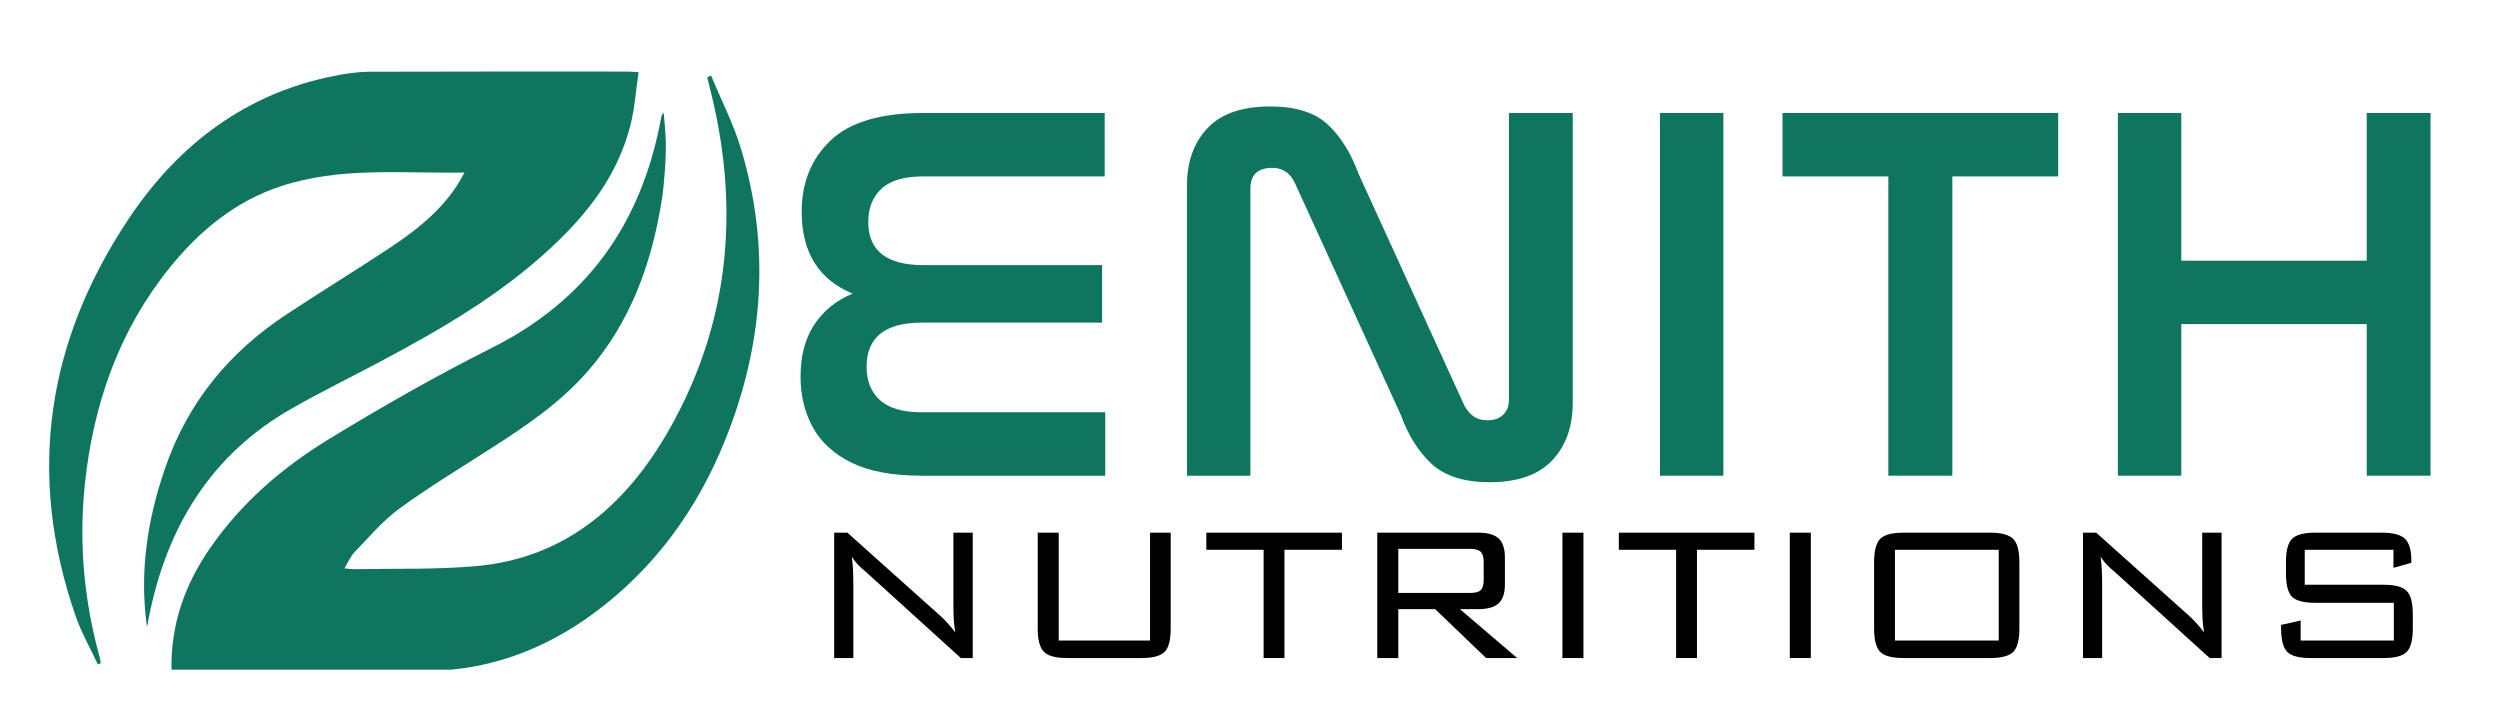<svg version="1.0" preserveAspectRatio="xMidYMid meet" height="80" viewBox="0 0 210 60" zoomAndPan="magnify" width="280" xmlns:xlink="http://www.w3.org/1999/xlink" xmlns="http://www.w3.org/2000/svg"><defs><g></g><clipPath id="249df2e00e"><path clip-rule="nonzero" d="M 14 6 L 64 6 L 64 56.25 L 14 56.25 Z M 14 6"></path></clipPath></defs><g clip-path="url(#249df2e00e)"><path fill-rule="nonzero" fill-opacity="1" d="M 14.402 56.379 C 14.324 52.441 15.531 49.141 17.57 46.156 C 20.234 42.258 23.695 39.301 27.539 36.941 C 32.047 34.184 36.66 31.559 41.355 29.199 C 49.137 25.289 53.883 18.953 55.539 9.871 C 55.566 9.738 55.594 9.605 55.75 9.473 C 55.816 10.281 55.91 11.105 55.926 11.914 C 55.938 12.734 55.91 13.57 55.844 14.391 C 55.777 15.254 55.711 16.102 55.566 16.949 C 54.703 22.281 52.887 27.145 49.414 31.137 C 47.055 33.852 44.152 35.801 41.207 37.684 C 38.637 39.344 36.012 40.918 33.531 42.734 C 32.152 43.742 31 45.121 29.781 46.383 C 29.449 46.727 29.25 47.215 28.934 47.746 C 29.305 47.773 29.543 47.812 29.781 47.812 C 33.16 47.746 36.555 47.852 39.91 47.562 C 47.613 46.91 52.953 42.219 56.668 35.258 C 61.438 26.375 62.117 16.883 59.543 7.062 C 59.492 6.875 59.449 6.688 59.41 6.492 C 59.516 6.438 59.621 6.398 59.73 6.344 C 60.578 8.398 61.613 10.387 62.246 12.508 C 64.742 20.797 64.129 28.934 60.949 36.875 C 58.562 42.855 54.918 47.785 49.918 51.484 C 45.648 54.641 40.93 56.336 35.746 56.363 C 29.039 56.391 22.344 56.379 15.637 56.379 C 15.266 56.379 14.879 56.379 14.402 56.379 Z M 14.402 56.379" fill="#0e755e"></path></g><path fill-rule="nonzero" fill-opacity="1" d="M 12.348 52.68 C 11.699 48.09 12.375 43.676 13.859 39.355 C 15.809 33.68 19.359 29.504 24.082 26.402 C 26.902 24.535 29.793 22.77 32.617 20.902 C 34.766 19.484 36.832 17.918 38.344 15.652 C 38.559 15.332 38.742 14.977 39.02 14.496 C 33.719 14.578 28.562 13.992 23.562 15.652 C 19.84 16.883 16.801 19.324 14.27 22.465 C 10.043 27.688 7.84 33.867 7.125 40.707 C 6.609 45.664 7.07 50.531 8.398 55.305 C 8.438 55.438 8.438 55.57 8.465 55.703 C 8.383 55.742 8.305 55.781 8.227 55.82 C 7.59 54.453 6.832 53.145 6.344 51.723 C 2.18 39.699 3.996 28.551 10.852 18.316 C 15.094 11.98 20.793 7.828 28.031 6.383 C 29 6.188 29.992 6.039 30.973 6.027 C 38.254 6 45.531 6.012 52.797 6.012 C 52.98 6.012 53.168 6.039 53.645 6.066 C 53.406 7.629 53.312 9.168 52.93 10.613 C 51.84 14.816 49.309 17.984 46.324 20.77 C 42.043 24.773 37.098 27.621 32.062 30.312 C 29.543 31.652 26.996 32.898 24.504 34.316 C 17.785 38.137 13.938 44.234 12.441 52.188 C 12.426 52.348 12.375 52.52 12.348 52.68 Z M 12.348 52.68" fill="#0e755e"></path><g fill-opacity="1" fill="#0e755e"><g transform="translate(64.763, 39.959)"><g><path d="M 12.781 -30.469 L 28.031 -30.469 L 28.031 -25.141 L 12.781 -25.141 C 11.176 -25.141 10.004 -24.789 9.266 -24.094 C 8.535 -23.406 8.172 -22.477 8.172 -21.312 C 8.172 -18.895 9.719 -17.688 12.812 -17.688 L 27.812 -17.688 L 27.812 -12.859 L 12.688 -12.859 C 9.582 -12.859 8.031 -11.625 8.031 -9.156 C 8.031 -7.957 8.406 -7.02 9.156 -6.344 C 9.914 -5.664 11.078 -5.328 12.641 -5.328 L 28.078 -5.328 L 28.078 0 L 12.641 0 C 10.234 0 8.285 -0.359 6.797 -1.078 C 5.305 -1.805 4.211 -2.801 3.516 -4.062 C 2.828 -5.32 2.484 -6.738 2.484 -8.312 C 2.484 -10.051 2.863 -11.504 3.625 -12.672 C 4.395 -13.848 5.473 -14.723 6.859 -15.297 C 4.004 -16.473 2.578 -18.766 2.578 -22.172 C 2.578 -24.609 3.379 -26.598 4.984 -28.141 C 6.598 -29.691 9.195 -30.469 12.781 -30.469 Z M 12.781 -30.469"></path></g></g></g><g fill-opacity="1" fill="#0e755e"><g transform="translate(96.049, 39.959)"><g><path d="M 8.984 -24.109 L 8.984 0 L 3.656 0 L 3.656 -24.375 C 3.656 -26.363 4.227 -27.969 5.375 -29.188 C 6.52 -30.406 8.281 -31.016 10.656 -31.016 C 12.789 -31.016 14.398 -30.508 15.484 -29.5 C 16.566 -28.488 17.426 -27.113 18.062 -25.375 L 26.953 -5.906 C 27.129 -5.551 27.375 -5.254 27.688 -5.016 C 28.008 -4.773 28.41 -4.656 28.891 -4.656 C 29.461 -4.656 29.906 -4.812 30.219 -5.125 C 30.539 -5.438 30.703 -5.848 30.703 -6.359 L 30.703 -30.469 L 36.062 -30.469 L 36.062 -6.141 C 36.062 -4.117 35.484 -2.5 34.328 -1.281 C 33.172 -0.062 31.422 0.547 29.078 0.547 C 26.961 0.547 25.348 0.039 24.234 -0.969 C 23.129 -1.977 22.258 -3.352 21.625 -5.094 L 12.734 -24.562 C 12.336 -25.426 11.703 -25.859 10.828 -25.859 C 9.598 -25.859 8.984 -25.273 8.984 -24.109 Z M 8.984 -24.109"></path></g></g></g><g fill-opacity="1" fill="#0e755e"><g transform="translate(135.733, 39.959)"><g><path d="M 3.703 -30.469 L 9.031 -30.469 L 9.031 0 L 3.703 0 Z M 3.703 -30.469"></path></g></g></g><g fill-opacity="1" fill="#0e755e"><g transform="translate(148.419, 39.959)"><g><path d="M 1.312 -30.469 L 24.469 -30.469 L 24.469 -25.141 L 15.578 -25.141 L 15.578 0 L 10.203 0 L 10.203 -25.141 L 1.312 -25.141 Z M 1.312 -30.469"></path></g></g></g><g fill-opacity="1" fill="#0e755e"><g transform="translate(174.197, 39.959)"><g><path d="M 3.703 -30.469 L 9.031 -30.469 L 9.031 -18.062 L 24.609 -18.062 L 24.609 -30.469 L 29.969 -30.469 L 29.969 0 L 24.609 0 L 24.609 -12.734 L 9.031 -12.734 L 9.031 0 L 3.703 0 Z M 3.703 -30.469"></path></g></g></g><g fill-opacity="1" fill="#000000"><g transform="translate(67.336, 55.275)"><g><path d="M 2.734 0 L 2.734 -10.531 L 3.844 -10.531 L 11.719 -3.484 C 11.895 -3.328 12.082 -3.133 12.281 -2.906 C 12.488 -2.688 12.695 -2.438 12.906 -2.156 C 12.852 -2.5 12.812 -2.852 12.781 -3.219 C 12.758 -3.594 12.75 -4.102 12.75 -4.75 L 12.75 -10.531 L 14.375 -10.531 L 14.375 0 L 13.375 0 L 5.297 -7.328 C 5.254 -7.359 5.191 -7.41 5.109 -7.484 C 4.711 -7.836 4.414 -8.18 4.219 -8.516 C 4.258 -8.191 4.289 -7.848 4.312 -7.484 C 4.332 -7.117 4.344 -6.691 4.344 -6.203 L 4.344 0 Z M 2.734 0"></path></g></g></g><g fill-opacity="1" fill="#000000"><g transform="translate(84.433, 55.275)"><g><path d="M 4.5 -10.531 L 4.5 -1.469 L 12.172 -1.469 L 12.172 -10.531 L 13.906 -10.531 L 13.906 -2.484 C 13.906 -1.516 13.734 -0.859 13.391 -0.516 C 13.047 -0.172 12.398 0 11.453 0 L 5.203 0 C 4.242 0 3.594 -0.176 3.25 -0.531 C 2.906 -0.883 2.734 -1.535 2.734 -2.484 L 2.734 -10.531 Z M 4.5 -10.531"></path></g></g></g><g fill-opacity="1" fill="#000000"><g transform="translate(101.081, 55.275)"><g><path d="M 6.812 -9.094 L 6.812 0 L 5.062 0 L 5.062 -9.094 L 0.25 -9.094 L 0.25 -10.531 L 11.641 -10.531 L 11.641 -9.094 Z M 6.812 -9.094"></path></g></g></g><g fill-opacity="1" fill="#000000"><g transform="translate(112.957, 55.275)"><g><path d="M 10.531 -9.172 L 4.5 -9.172 L 4.5 -5.469 L 10.531 -5.469 C 10.969 -5.469 11.266 -5.547 11.422 -5.703 C 11.586 -5.867 11.672 -6.148 11.672 -6.547 L 11.672 -8.078 C 11.672 -8.473 11.586 -8.754 11.422 -8.922 C 11.254 -9.086 10.957 -9.172 10.531 -9.172 Z M 2.734 0 L 2.734 -10.531 L 11.219 -10.531 C 12.008 -10.531 12.578 -10.367 12.922 -10.047 C 13.273 -9.723 13.453 -9.203 13.453 -8.484 L 13.453 -6.141 C 13.453 -5.43 13.273 -4.914 12.922 -4.594 C 12.578 -4.27 12.008 -4.109 11.219 -4.109 L 9.672 -4.109 L 14.484 0 L 11.875 0 L 7.594 -4.109 L 4.5 -4.109 L 4.5 0 Z M 2.734 0"></path></g></g></g><g fill-opacity="1" fill="#000000"><g transform="translate(128.509, 55.275)"><g><path d="M 2.734 0 L 2.734 -10.531 L 4.5 -10.531 L 4.5 0 Z M 2.734 0"></path></g></g></g><g fill-opacity="1" fill="#000000"><g transform="translate(135.732, 55.275)"><g><path d="M 6.812 -9.094 L 6.812 0 L 5.062 0 L 5.062 -9.094 L 0.25 -9.094 L 0.25 -10.531 L 11.641 -10.531 L 11.641 -9.094 Z M 6.812 -9.094"></path></g></g></g><g fill-opacity="1" fill="#000000"><g transform="translate(147.608, 55.275)"><g><path d="M 2.734 0 L 2.734 -10.531 L 4.5 -10.531 L 4.5 0 Z M 2.734 0"></path></g></g></g><g fill-opacity="1" fill="#000000"><g transform="translate(154.831, 55.275)"><g><path d="M 4.344 -1.469 L 13.062 -1.469 L 13.062 -9.094 L 4.344 -9.094 Z M 2.594 -8.047 C 2.594 -8.992 2.758 -9.645 3.094 -10 C 3.438 -10.352 4.094 -10.531 5.062 -10.531 L 12.344 -10.531 C 13.289 -10.531 13.938 -10.352 14.281 -10 C 14.625 -9.656 14.797 -9.004 14.797 -8.047 L 14.797 -2.484 C 14.797 -1.516 14.625 -0.859 14.281 -0.516 C 13.938 -0.172 13.289 0 12.344 0 L 5.062 0 C 4.094 0 3.438 -0.176 3.094 -0.531 C 2.758 -0.883 2.594 -1.535 2.594 -2.484 Z M 2.594 -8.047"></path></g></g></g><g fill-opacity="1" fill="#000000"><g transform="translate(172.236, 55.275)"><g><path d="M 2.734 0 L 2.734 -10.531 L 3.844 -10.531 L 11.719 -3.484 C 11.895 -3.328 12.082 -3.133 12.281 -2.906 C 12.488 -2.688 12.695 -2.438 12.906 -2.156 C 12.852 -2.5 12.812 -2.852 12.781 -3.219 C 12.758 -3.594 12.75 -4.102 12.75 -4.75 L 12.75 -10.531 L 14.375 -10.531 L 14.375 0 L 13.375 0 L 5.297 -7.328 C 5.254 -7.359 5.191 -7.41 5.109 -7.484 C 4.711 -7.836 4.414 -8.18 4.219 -8.516 C 4.258 -8.191 4.289 -7.848 4.312 -7.484 C 4.332 -7.117 4.344 -6.691 4.344 -6.203 L 4.344 0 Z M 2.734 0"></path></g></g></g><g fill-opacity="1" fill="#000000"><g transform="translate(189.332, 55.275)"><g><path d="M 11.719 -9.094 L 4.266 -9.094 L 4.266 -6.156 L 10.906 -6.156 C 11.844 -6.156 12.484 -5.984 12.828 -5.641 C 13.172 -5.297 13.344 -4.641 13.344 -3.672 L 13.344 -2.484 C 13.344 -1.516 13.172 -0.859 12.828 -0.516 C 12.492 -0.172 11.852 0 10.906 0 L 4.75 0 C 3.789 0 3.141 -0.172 2.797 -0.516 C 2.453 -0.867 2.281 -1.523 2.281 -2.484 L 2.281 -2.781 L 3.922 -3.156 L 3.922 -1.469 L 11.75 -1.469 L 11.75 -4.641 L 5.141 -4.641 C 4.18 -4.641 3.531 -4.812 3.188 -5.156 C 2.852 -5.5 2.688 -6.156 2.688 -7.125 L 2.688 -8.047 C 2.688 -9.004 2.852 -9.656 3.188 -10 C 3.531 -10.352 4.18 -10.531 5.141 -10.531 L 10.75 -10.531 C 11.688 -10.531 12.332 -10.359 12.688 -10.016 C 13.039 -9.672 13.219 -9.07 13.219 -8.219 L 13.219 -8 L 11.719 -7.578 Z M 11.719 -9.094"></path></g></g></g></svg>